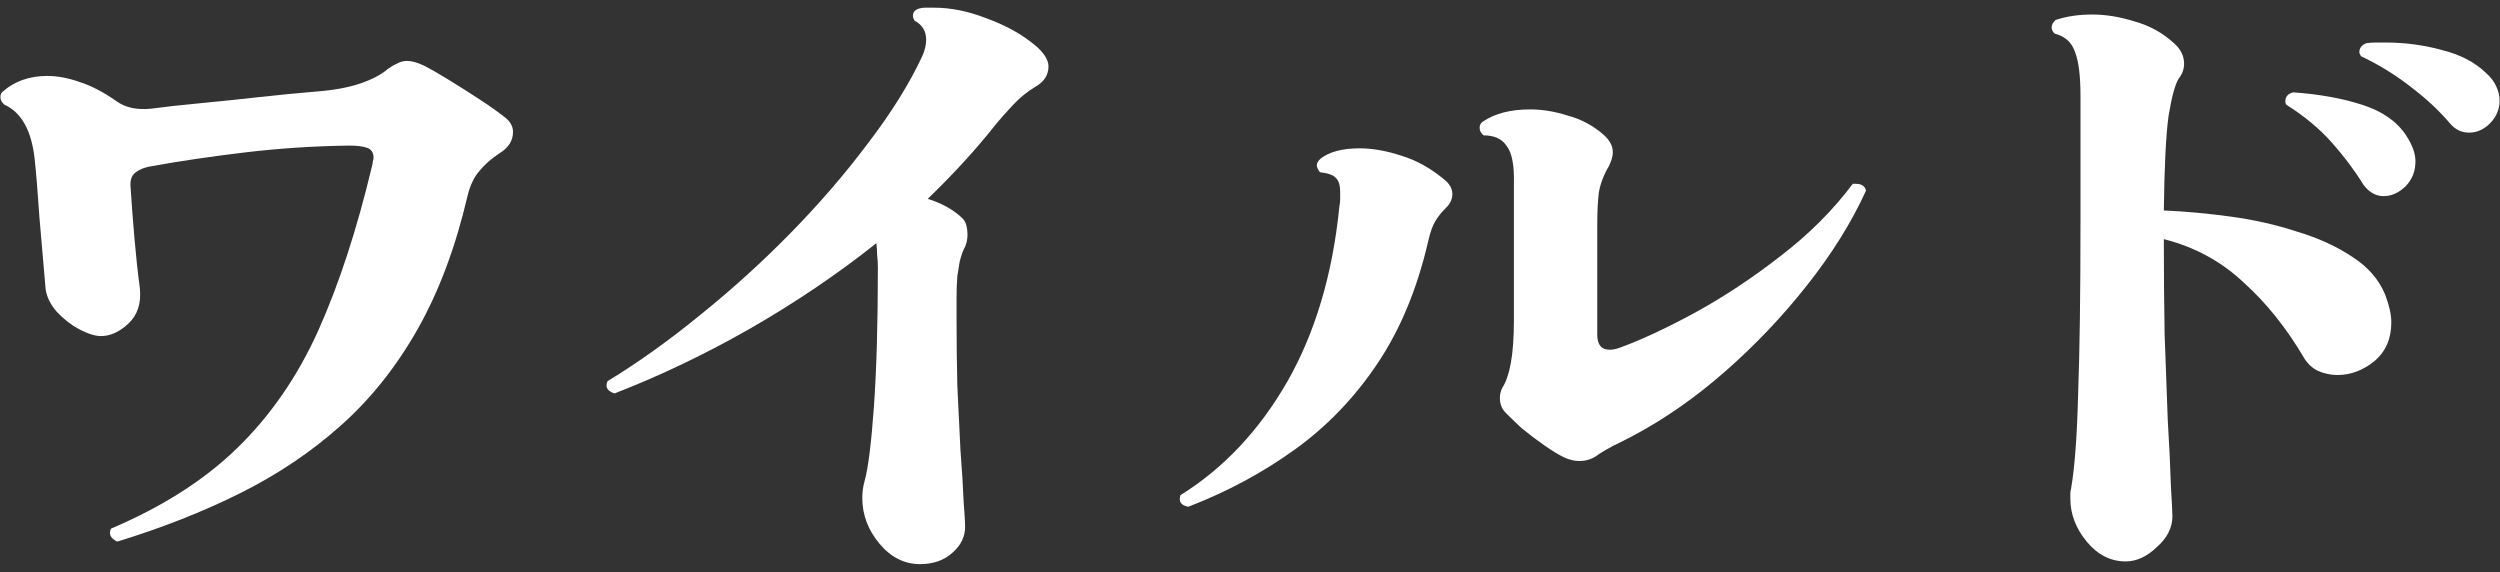 <svg width="284" height="65" viewBox="0 0 284 65" fill="none" xmlns="http://www.w3.org/2000/svg">
<rect x="0" y="0" width="284" height="65" fill="#333333" stroke="none"/>
<path d="M241.476 63.776C239.765 63.776 238.29 63.026 237.051 61.526C235.812 60.027 235.192 58.398 235.192 56.64C235.192 56.433 235.192 56.252 235.192 56.097C235.192 55.89 235.222 55.683 235.281 55.477C235.694 53.046 235.959 49.453 236.077 44.696C236.254 39.887 236.343 33.372 236.343 25.15V10.879C236.343 8.604 236.136 6.949 235.723 5.915C235.369 4.829 234.602 4.131 233.422 3.821C233.186 3.614 233.068 3.382 233.068 3.123C233.068 2.813 233.216 2.528 233.511 2.27C234.75 1.856 236.136 1.649 237.67 1.649C239.204 1.649 240.797 1.908 242.449 2.425C244.16 2.89 245.664 3.718 246.962 4.907C247.729 5.579 248.113 6.355 248.113 7.234C248.113 7.854 247.906 8.423 247.493 8.94C247.08 9.612 246.697 11.034 246.343 13.206C246.048 15.378 245.871 18.945 245.812 23.909C248.231 24.013 250.768 24.245 253.423 24.607C256.078 24.969 258.585 25.538 260.945 26.314C263.364 27.038 265.458 27.994 267.228 29.183C268.998 30.321 270.237 31.743 270.945 33.449C271.417 34.69 271.653 35.75 271.653 36.629C271.653 38.491 271.004 39.964 269.706 41.05C268.408 42.084 267.022 42.601 265.547 42.601C264.78 42.601 264.042 42.446 263.334 42.136C262.685 41.826 262.154 41.335 261.741 40.662C259.735 37.25 257.434 34.38 254.839 32.053C252.302 29.675 249.293 28.046 245.812 27.167V27.555C245.812 30.967 245.841 34.432 245.9 37.948C246.018 41.412 246.136 44.644 246.254 47.643C246.431 50.59 246.549 53.072 246.608 55.089C246.726 57.054 246.785 58.243 246.785 58.657C246.785 59.949 246.195 61.113 245.015 62.147C243.894 63.233 242.714 63.776 241.476 63.776ZM268.467 20.962C267.523 19.411 266.343 17.834 264.927 16.231C263.511 14.628 261.771 13.18 259.706 11.887C259.647 11.784 259.617 11.655 259.617 11.5C259.617 10.982 259.912 10.646 260.502 10.491C263.452 10.698 266.048 11.164 268.29 11.887C270.591 12.611 272.272 13.775 273.334 15.378C274.042 16.463 274.396 17.446 274.396 18.325C274.396 19.462 274.013 20.419 273.246 21.195C272.479 21.919 271.653 22.28 270.768 22.28C269.883 22.28 269.116 21.841 268.467 20.962ZM278.29 13.982C277.051 12.534 275.576 11.164 273.865 9.871C272.154 8.526 270.266 7.363 268.202 6.381C268.084 6.174 268.025 6.019 268.025 5.915C268.025 5.45 268.29 5.114 268.821 4.907C269.175 4.855 269.529 4.829 269.883 4.829C270.237 4.829 270.591 4.829 270.945 4.829C273.187 4.829 275.34 5.114 277.405 5.683C279.47 6.2 281.122 7.053 282.361 8.242C282.951 8.759 283.364 9.302 283.6 9.871C283.836 10.388 283.954 10.905 283.954 11.422C283.954 12.405 283.6 13.258 282.892 13.982C282.184 14.706 281.388 15.067 280.503 15.067C279.618 15.067 278.88 14.706 278.29 13.982Z" fill="white"/>
<path d="M177.731 51.984C177.082 51.673 176.315 51.208 175.43 50.588C174.545 49.967 173.69 49.321 172.864 48.648C172.097 47.925 171.507 47.356 171.094 46.942C170.622 46.477 170.386 45.908 170.386 45.236C170.386 44.822 170.474 44.434 170.651 44.072C171.064 43.452 171.389 42.521 171.625 41.28C171.861 39.988 171.979 38.359 171.979 36.394V20.959C172.038 18.839 171.772 17.392 171.182 16.616C170.651 15.789 169.766 15.375 168.527 15.375C168.232 15.117 168.085 14.832 168.085 14.522C168.085 14.212 168.203 13.979 168.439 13.824C169.796 12.893 171.595 12.428 173.837 12.428C175.194 12.428 176.61 12.66 178.085 13.126C179.619 13.539 180.976 14.263 182.156 15.297C182.864 15.918 183.218 16.59 183.218 17.314C183.218 17.728 183.07 18.245 182.775 18.865C182.185 19.848 181.802 20.856 181.625 21.89C181.507 22.873 181.448 24.113 181.448 25.613V38.023C181.448 39.16 181.92 39.729 182.864 39.729C183.218 39.729 183.601 39.651 184.014 39.496C186.433 38.617 189.265 37.299 192.51 35.541C195.814 33.731 199.059 31.585 202.245 29.103C205.489 26.621 208.233 23.881 210.475 20.882H210.829C211.478 20.882 211.861 21.14 211.979 21.657C210.327 25.277 208.085 28.871 205.253 32.438C202.481 35.955 199.383 39.212 195.961 42.211C192.598 45.158 189.118 47.589 185.519 49.502C184.634 49.967 183.867 50.355 183.218 50.665C182.628 50.975 182.097 51.286 181.625 51.596C180.976 52.113 180.238 52.371 179.412 52.371C178.881 52.371 178.321 52.242 177.731 51.984ZM134.987 57.568C134.161 57.413 133.866 56.973 134.102 56.249C138.999 53.199 143.04 48.907 146.226 43.374C149.412 37.79 151.388 31.146 152.155 23.441C152.214 23.131 152.244 22.847 152.244 22.588C152.244 22.278 152.244 22.019 152.244 21.813C152.244 21.089 152.096 20.572 151.801 20.261C151.506 19.899 150.887 19.667 149.943 19.563C149.707 19.253 149.589 18.994 149.589 18.788C149.589 18.529 149.736 18.271 150.031 18.012C151.034 17.236 152.509 16.849 154.456 16.849C155.931 16.849 157.524 17.133 159.235 17.702C160.946 18.219 162.598 19.15 164.191 20.494C164.722 20.959 164.987 21.477 164.987 22.045C164.987 22.614 164.751 23.131 164.279 23.596C163.748 24.113 163.335 24.631 163.041 25.148C162.746 25.613 162.48 26.363 162.244 27.397C161.005 32.775 159.088 37.402 156.492 41.28C153.896 45.158 150.769 48.416 147.111 51.053C143.453 53.69 139.412 55.862 134.987 57.568Z" fill="white"/>
<path d="M104.506 64.084C102.736 64.084 101.202 63.308 99.904 61.757C98.606 60.206 97.957 58.474 97.957 56.561C97.957 55.888 98.046 55.242 98.223 54.622C98.636 53.122 98.99 50.278 99.285 46.09C99.58 41.85 99.727 36.627 99.727 30.423C99.727 29.906 99.698 29.414 99.639 28.949C99.639 28.484 99.609 28.044 99.55 27.631C95.125 31.147 90.347 34.378 85.214 37.326C80.14 40.221 75.007 42.677 69.815 44.694C68.989 44.435 68.724 43.97 69.019 43.298C72.5 41.178 76.01 38.67 79.55 35.774C83.149 32.879 86.571 29.776 89.816 26.467C93.06 23.158 95.981 19.771 98.577 16.307C101.232 12.842 103.297 9.533 104.771 6.379C105.066 5.707 105.214 5.086 105.214 4.517C105.214 3.535 104.771 2.811 103.886 2.346C103.768 2.139 103.71 1.958 103.71 1.803C103.71 1.441 103.886 1.182 104.24 1.027C104.535 0.924 104.83 0.872 105.125 0.872C105.479 0.872 105.804 0.872 106.099 0.872C107.987 0.872 109.934 1.26 111.94 2.035C113.946 2.759 115.627 3.638 116.984 4.673C118.4 5.707 119.108 6.663 119.108 7.542C119.108 8.525 118.606 9.3 117.603 9.869C116.719 10.386 115.863 11.084 115.037 11.963C114.27 12.791 113.651 13.489 113.179 14.057C110.937 16.901 108.341 19.745 105.391 22.589C107.043 23.106 108.37 23.856 109.373 24.838C109.727 25.2 109.904 25.821 109.904 26.7C109.904 27.165 109.816 27.605 109.639 28.018C109.403 28.432 109.196 29.001 109.019 29.725C108.901 30.448 108.813 30.991 108.754 31.353C108.695 32.129 108.665 32.956 108.665 33.835C108.665 34.663 108.665 35.516 108.665 36.395C108.665 38.773 108.695 41.255 108.754 43.841C108.872 46.374 108.99 48.804 109.108 51.131C109.285 53.407 109.403 55.32 109.462 56.871C109.58 58.422 109.639 59.404 109.639 59.818C109.639 60.956 109.167 61.938 108.223 62.766C107.279 63.645 106.04 64.084 104.506 64.084Z" fill="white"/>
<path d="M13.321 61.524C12.554 61.162 12.318 60.67 12.613 60.05C18.454 57.568 23.233 54.517 26.95 50.898C30.726 47.227 33.794 42.78 36.154 37.557C38.513 32.283 40.549 26.052 42.26 18.865C42.319 18.658 42.348 18.477 42.348 18.322C42.407 18.167 42.437 18.038 42.437 17.934C42.437 17.314 42.171 16.926 41.64 16.771C41.168 16.616 40.519 16.538 39.693 16.538C35.681 16.59 31.729 16.849 27.835 17.314C23.941 17.779 20.431 18.297 17.304 18.865C16.537 18.969 15.917 19.201 15.445 19.563C14.973 19.873 14.767 20.416 14.826 21.192C14.944 23.002 15.091 24.941 15.268 27.009C15.445 29.077 15.652 30.991 15.888 32.749C16.065 34.455 15.622 35.799 14.56 36.782C13.557 37.712 12.525 38.178 11.463 38.178C10.814 38.178 9.988 37.919 8.985 37.402C8.041 36.885 7.186 36.213 6.419 35.386C5.711 34.558 5.298 33.705 5.18 32.826C4.944 29.982 4.708 27.242 4.472 24.605C4.295 21.916 4.118 19.744 3.941 18.09C3.587 14.832 2.436 12.764 0.489 11.885C0.194 11.626 0.047 11.342 0.047 11.032C0.047 10.721 0.165 10.489 0.401 10.334C0.991 9.816 1.699 9.403 2.525 9.093C3.41 8.782 4.354 8.627 5.357 8.627C6.537 8.627 7.776 8.86 9.074 9.325C10.371 9.739 11.758 10.463 13.233 11.497C14.236 12.221 15.534 12.505 17.127 12.35C18.661 12.143 20.519 11.937 22.702 11.73C24.885 11.523 27.127 11.29 29.428 11.032C31.788 10.773 33.912 10.566 35.8 10.411C37.864 10.256 39.575 9.946 40.932 9.48C42.289 9.015 43.322 8.472 44.03 7.852C44.384 7.593 44.738 7.386 45.092 7.231C45.446 7.024 45.829 6.921 46.242 6.921C46.773 6.921 47.422 7.102 48.189 7.464C48.897 7.826 49.841 8.369 51.021 9.093C52.201 9.816 53.381 10.566 54.561 11.342C55.741 12.117 56.685 12.79 57.393 13.358C57.983 13.824 58.278 14.367 58.278 14.987C58.278 15.97 57.776 16.771 56.773 17.392C55.829 18.012 55.062 18.684 54.472 19.408C53.882 20.08 53.44 20.985 53.145 22.123C51.788 27.966 49.9 33.033 47.481 37.325C45.062 41.616 42.142 45.288 38.72 48.338C35.357 51.337 31.552 53.897 27.304 56.017C23.056 58.137 18.395 59.972 13.321 61.524Z" fill="white"/>
</svg>
